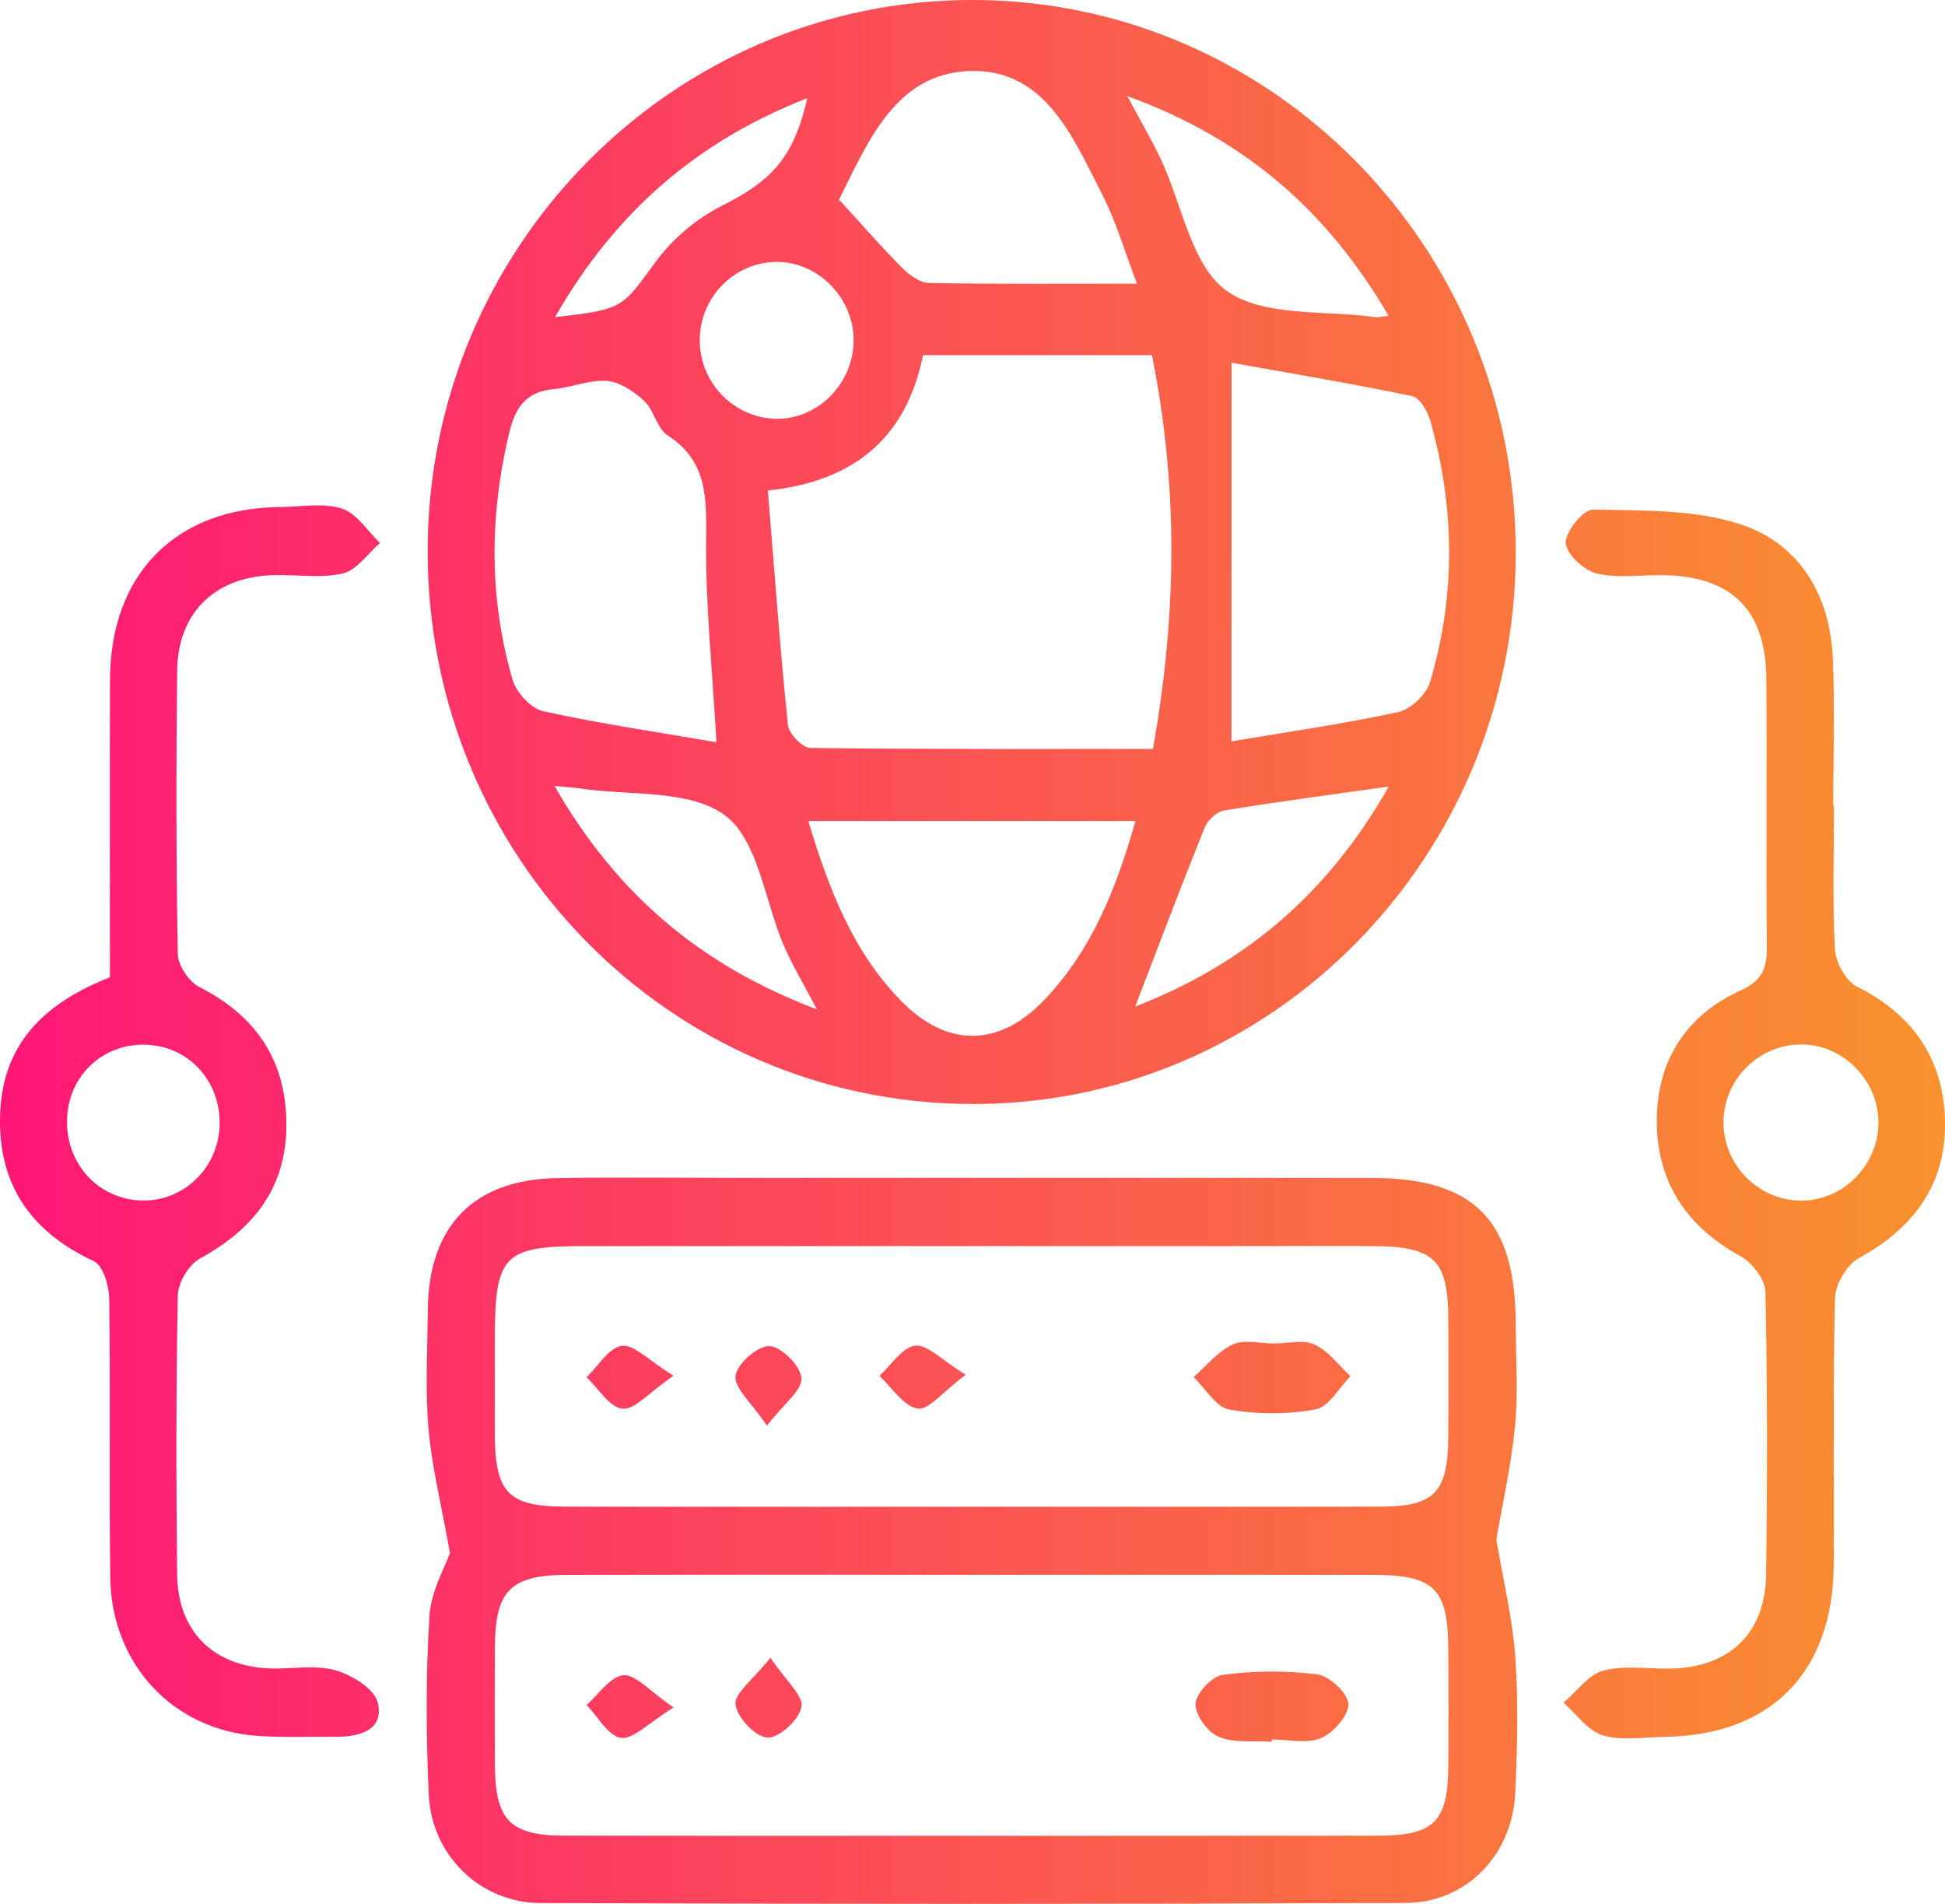 <svg width="47" height="46" viewBox="0 0 47 46" fill="none" xmlns="http://www.w3.org/2000/svg">
<path d="M36.627 13.371C36.614 20.739 30.701 26.71 23.457 26.675C16.178 26.639 10.329 20.682 10.334 13.31C10.339 5.969 16.263 -0.012 23.515 1.88421e-05C30.763 0.012 36.639 6.004 36.627 13.371ZM27.836 8.582C25.978 8.582 24.174 8.582 22.304 8.582C21.914 10.517 20.705 11.625 18.555 11.852C18.714 13.803 18.849 15.664 19.039 17.516C19.061 17.725 19.389 18.067 19.578 18.071C22.324 18.107 25.072 18.095 27.86 18.095C28.438 14.868 28.478 11.774 27.836 8.582ZM29.758 17.913C31.088 17.688 32.445 17.496 33.784 17.206C34.087 17.14 34.466 16.782 34.557 16.48C35.181 14.382 35.159 12.263 34.561 10.159C34.496 9.932 34.303 9.607 34.121 9.57C32.635 9.261 31.137 9.012 29.76 8.764C29.758 11.881 29.758 14.815 29.758 17.913ZM17.313 17.934C17.212 16.175 17.049 14.619 17.063 13.063C17.071 12.048 17.107 11.143 16.13 10.517C15.876 10.353 15.807 9.914 15.571 9.693C15.326 9.464 14.989 9.231 14.676 9.204C14.256 9.169 13.824 9.359 13.39 9.4C12.716 9.462 12.451 9.832 12.298 10.484C11.825 12.48 11.817 14.459 12.385 16.42C12.474 16.729 12.829 17.118 13.124 17.183C14.486 17.484 15.873 17.686 17.313 17.934ZM27.438 19.837C24.783 19.837 22.221 19.837 19.532 19.837C20.031 21.494 20.612 22.995 21.777 24.185C22.877 25.309 24.129 25.311 25.221 24.174C26.372 22.978 26.972 21.479 27.438 19.837ZM27.474 6.854C27.18 6.084 26.974 5.362 26.639 4.707C25.928 3.319 25.254 1.652 23.424 1.716C21.646 1.777 20.98 3.413 20.277 4.818C20.255 4.865 20.295 4.942 20.273 4.82C20.856 5.456 21.317 5.989 21.811 6.484C21.981 6.654 22.237 6.834 22.457 6.838C24.07 6.867 25.682 6.854 27.474 6.854ZM33.556 19.005C32.146 19.203 30.862 19.373 29.584 19.582C29.407 19.61 29.185 19.811 29.114 19.987C28.543 21.404 28.003 22.833 27.432 24.32C30.073 23.297 32.094 21.596 33.556 19.005ZM33.554 7.629C32.088 5.118 30.107 3.362 27.242 2.323C27.581 2.959 27.836 3.388 28.048 3.84C28.563 4.932 28.789 6.415 29.635 7.022C30.535 7.668 32.013 7.488 33.241 7.664C33.303 7.674 33.372 7.652 33.554 7.629ZM13.398 18.989C14.9 21.598 16.901 23.308 19.74 24.389C19.397 23.733 19.138 23.303 18.94 22.845C18.478 21.77 18.323 20.299 17.523 19.704C16.661 19.062 15.207 19.232 14.012 19.05C13.883 19.03 13.75 19.023 13.398 18.989ZM18.801 6.329C17.779 6.313 16.927 7.151 16.909 8.188C16.891 9.222 17.711 10.087 18.734 10.118C19.738 10.149 20.608 9.292 20.626 8.257C20.646 7.231 19.806 6.345 18.801 6.329ZM13.412 7.662C15.082 7.476 15.03 7.435 15.849 6.319C16.251 5.771 16.832 5.282 17.436 4.977C18.642 4.37 19.177 3.818 19.508 2.372C16.873 3.401 14.882 5.096 13.412 7.662Z" fill="url(#paint0_linear_68_47)"/>
<path d="M10.873 37.523C10.661 36.333 10.432 35.429 10.354 34.513C10.273 33.567 10.329 32.608 10.338 31.653C10.352 29.626 11.448 28.495 13.461 28.465C14.941 28.44 16.421 28.459 17.903 28.459C22.982 28.459 28.062 28.456 33.144 28.461C35.627 28.463 36.622 29.477 36.627 31.994C36.629 32.812 36.689 33.636 36.61 34.446C36.52 35.397 36.306 36.335 36.158 37.198C36.318 38.151 36.548 39.088 36.616 40.035C36.695 41.118 36.663 42.214 36.616 43.304C36.552 44.809 35.443 45.973 33.964 45.979C27 46.008 20.035 46.006 13.071 45.981C11.597 45.977 10.424 44.824 10.36 43.349C10.297 41.922 10.287 40.484 10.376 39.059C10.41 38.448 10.757 37.857 10.873 37.523ZM23.414 44.355C26.711 44.355 30.006 44.358 33.303 44.353C34.648 44.351 34.987 44.014 34.997 42.687C35.005 41.734 35.003 40.779 34.997 39.826C34.989 38.386 34.654 38.053 33.19 38.051C30.499 38.047 27.81 38.049 25.118 38.049C21.319 38.049 17.517 38.045 13.717 38.051C12.34 38.053 11.967 38.429 11.959 39.787C11.953 40.74 11.953 41.695 11.959 42.648C11.967 43.977 12.326 44.349 13.628 44.351C16.889 44.358 20.152 44.355 23.414 44.355ZM23.457 36.405C26.752 36.405 30.049 36.409 33.344 36.403C34.67 36.401 34.989 36.063 34.997 34.7C35.003 33.747 35.003 32.792 34.997 31.839C34.989 30.454 34.652 30.123 33.245 30.109C32.437 30.101 31.63 30.107 30.824 30.107C25.276 30.107 19.726 30.107 14.178 30.107C12.15 30.107 11.957 30.307 11.957 32.401C11.957 33.15 11.955 33.9 11.957 34.648C11.963 36.068 12.278 36.399 13.671 36.403C16.933 36.409 20.194 36.405 23.457 36.405Z" fill="url(#paint1_linear_68_47)"/>
<path d="M44.317 19.465C44.317 20.623 44.278 21.784 44.341 22.937C44.359 23.254 44.605 23.704 44.87 23.837C46.253 24.524 46.992 25.633 47 27.154C47.008 28.651 46.219 29.69 44.916 30.399C44.628 30.557 44.349 31.037 44.341 31.375C44.288 33.52 44.327 35.665 44.311 37.812C44.291 40.409 42.794 41.924 40.234 41.965C39.73 41.973 39.195 42.067 38.73 41.928C38.369 41.82 38.094 41.413 37.781 41.139C38.104 40.867 38.391 40.452 38.757 40.36C39.296 40.225 39.893 40.337 40.462 40.313C41.825 40.251 42.659 39.431 42.677 38.055C42.708 35.773 42.71 33.491 42.661 31.211C42.655 30.914 42.342 30.51 42.064 30.356C40.759 29.64 40.035 28.565 40.036 27.076C40.038 25.618 40.755 24.522 42.062 23.931C42.609 23.684 42.702 23.363 42.696 22.841C42.675 20.696 42.7 18.549 42.683 16.404C42.671 14.733 41.843 13.919 40.18 13.897C39.643 13.889 39.084 13.979 38.575 13.854C38.27 13.778 37.844 13.382 37.836 13.116C37.826 12.842 38.262 12.308 38.494 12.312C39.687 12.339 40.943 12.304 42.056 12.668C43.467 13.13 44.22 14.357 44.288 15.891C44.341 17.081 44.299 18.275 44.299 19.465C44.307 19.465 44.311 19.465 44.317 19.465ZM43.539 25.236C42.522 25.228 41.672 26.054 41.648 27.074C41.621 28.133 42.49 29.017 43.545 29.009C44.551 29 45.391 28.142 45.391 27.121C45.393 26.107 44.545 25.244 43.539 25.236Z" fill="url(#paint2_linear_68_47)"/>
<path d="M2.657 23.612C2.657 21.177 2.649 18.792 2.659 16.408C2.671 13.866 4.248 12.275 6.76 12.251C7.265 12.247 7.804 12.143 8.262 12.288C8.619 12.4 8.88 12.832 9.183 13.12C8.886 13.376 8.621 13.778 8.284 13.856C7.739 13.981 7.148 13.877 6.576 13.897C5.181 13.948 4.297 14.813 4.281 16.206C4.256 18.488 4.254 20.772 4.297 23.054C4.301 23.33 4.571 23.725 4.822 23.851C6.191 24.547 6.921 25.628 6.921 27.176C6.921 28.702 6.124 29.702 4.832 30.407C4.565 30.552 4.303 30.988 4.297 31.295C4.252 33.542 4.256 35.791 4.281 38.041C4.295 39.405 5.139 40.247 6.489 40.311C7.026 40.335 7.592 40.217 8.094 40.354C8.496 40.462 9.051 40.806 9.13 41.141C9.282 41.789 8.712 41.963 8.153 41.963C7.515 41.961 6.873 41.983 6.237 41.943C4.19 41.807 2.694 40.221 2.665 38.114C2.635 35.867 2.671 33.618 2.639 31.368C2.635 31.058 2.486 30.573 2.266 30.471C0.713 29.749 -0.08 28.571 0.006 26.845C0.091 25.168 1.117 24.22 2.657 23.612ZM5.304 27.238C5.361 26.172 4.606 25.303 3.574 25.244C2.524 25.185 1.672 25.954 1.622 27.005C1.571 28.068 2.318 28.931 3.348 29.003C4.369 29.072 5.25 28.279 5.304 27.238Z" fill="url(#paint3_linear_68_47)"/>
<path d="M30.731 42.084C30.299 42.055 29.831 42.12 29.451 41.965C29.185 41.855 28.876 41.433 28.89 41.165C28.904 40.91 29.288 40.499 29.546 40.466C30.301 40.368 31.084 40.358 31.84 40.458C32.13 40.497 32.576 40.918 32.583 41.174C32.589 41.454 32.219 41.869 31.92 41.996C31.579 42.139 31.135 42.028 30.735 42.028C30.733 42.047 30.731 42.065 30.731 42.084Z" fill="url(#paint4_linear_68_47)"/>
<path d="M16.277 41.255C15.658 41.636 15.298 42.032 15.005 41.989C14.696 41.944 14.448 41.476 14.174 41.194C14.468 40.938 14.747 40.505 15.062 40.476C15.353 40.448 15.684 40.85 16.277 41.255Z" fill="url(#paint5_linear_68_47)"/>
<path d="M18.617 40.053C18.995 40.617 19.419 40.975 19.368 41.241C19.31 41.552 18.827 41.996 18.545 41.983C18.258 41.971 17.81 41.495 17.773 41.182C17.741 40.914 18.193 40.589 18.617 40.053Z" fill="url(#paint6_linear_68_47)"/>
<path d="M30.777 32.46C31.111 32.462 31.49 32.36 31.767 32.487C32.1 32.64 32.348 32.988 32.633 33.252C32.354 33.532 32.11 33.996 31.791 34.053C31.113 34.178 30.38 34.176 29.701 34.055C29.38 33.998 29.128 33.546 28.843 33.274C29.154 33.002 29.429 32.653 29.786 32.485C30.063 32.358 30.444 32.46 30.777 32.46Z" fill="url(#paint7_linear_68_47)"/>
<path d="M23.336 33.215C22.784 33.626 22.439 34.076 22.173 34.033C21.834 33.978 21.555 33.526 21.25 33.244C21.537 32.984 21.803 32.548 22.116 32.514C22.415 32.483 22.758 32.863 23.336 33.215Z" fill="url(#paint8_linear_68_47)"/>
<path d="M16.275 33.239C15.678 33.651 15.338 34.066 15.042 34.037C14.731 34.006 14.462 33.548 14.174 33.278C14.454 33.008 14.713 32.561 15.024 32.518C15.316 32.477 15.666 32.865 16.275 33.239Z" fill="url(#paint9_linear_68_47)"/>
<path d="M18.532 34.446C18.155 33.884 17.737 33.534 17.773 33.242C17.81 32.951 18.31 32.514 18.595 32.524C18.88 32.534 19.348 33.004 19.366 33.297C19.387 33.591 18.946 33.912 18.532 34.446Z" fill="url(#paint10_linear_68_47)"/>
<defs>
<linearGradient id="paint0_linear_68_47" x1="0" y1="23" x2="47" y2="23" gradientUnits="userSpaceOnUse">
<stop stop-color="#FE1776"/>
<stop offset="1" stop-color="#F8922E"/>
</linearGradient>
<linearGradient id="paint1_linear_68_47" x1="0" y1="23" x2="47" y2="23" gradientUnits="userSpaceOnUse">
<stop stop-color="#FE1776"/>
<stop offset="1" stop-color="#F8922E"/>
</linearGradient>
<linearGradient id="paint2_linear_68_47" x1="0" y1="23" x2="47" y2="23" gradientUnits="userSpaceOnUse">
<stop stop-color="#FE1776"/>
<stop offset="1" stop-color="#F8922E"/>
</linearGradient>
<linearGradient id="paint3_linear_68_47" x1="0" y1="23" x2="47" y2="23" gradientUnits="userSpaceOnUse">
<stop stop-color="#FE1776"/>
<stop offset="1" stop-color="#F8922E"/>
</linearGradient>
<linearGradient id="paint4_linear_68_47" x1="0" y1="23" x2="47" y2="23" gradientUnits="userSpaceOnUse">
<stop stop-color="#FE1776"/>
<stop offset="1" stop-color="#F8922E"/>
</linearGradient>
<linearGradient id="paint5_linear_68_47" x1="0" y1="23" x2="47" y2="23" gradientUnits="userSpaceOnUse">
<stop stop-color="#FE1776"/>
<stop offset="1" stop-color="#F8922E"/>
</linearGradient>
<linearGradient id="paint6_linear_68_47" x1="0" y1="23" x2="47" y2="23" gradientUnits="userSpaceOnUse">
<stop stop-color="#FE1776"/>
<stop offset="1" stop-color="#F8922E"/>
</linearGradient>
<linearGradient id="paint7_linear_68_47" x1="0" y1="23" x2="47" y2="23" gradientUnits="userSpaceOnUse">
<stop stop-color="#FE1776"/>
<stop offset="1" stop-color="#F8922E"/>
</linearGradient>
<linearGradient id="paint8_linear_68_47" x1="0" y1="23" x2="47" y2="23" gradientUnits="userSpaceOnUse">
<stop stop-color="#FE1776"/>
<stop offset="1" stop-color="#F8922E"/>
</linearGradient>
<linearGradient id="paint9_linear_68_47" x1="0" y1="23" x2="47" y2="23" gradientUnits="userSpaceOnUse">
<stop stop-color="#FE1776"/>
<stop offset="1" stop-color="#F8922E"/>
</linearGradient>
<linearGradient id="paint10_linear_68_47" x1="0" y1="23" x2="47" y2="23" gradientUnits="userSpaceOnUse">
<stop stop-color="#FE1776"/>
<stop offset="1" stop-color="#F8922E"/>
</linearGradient>
</defs>
</svg>
